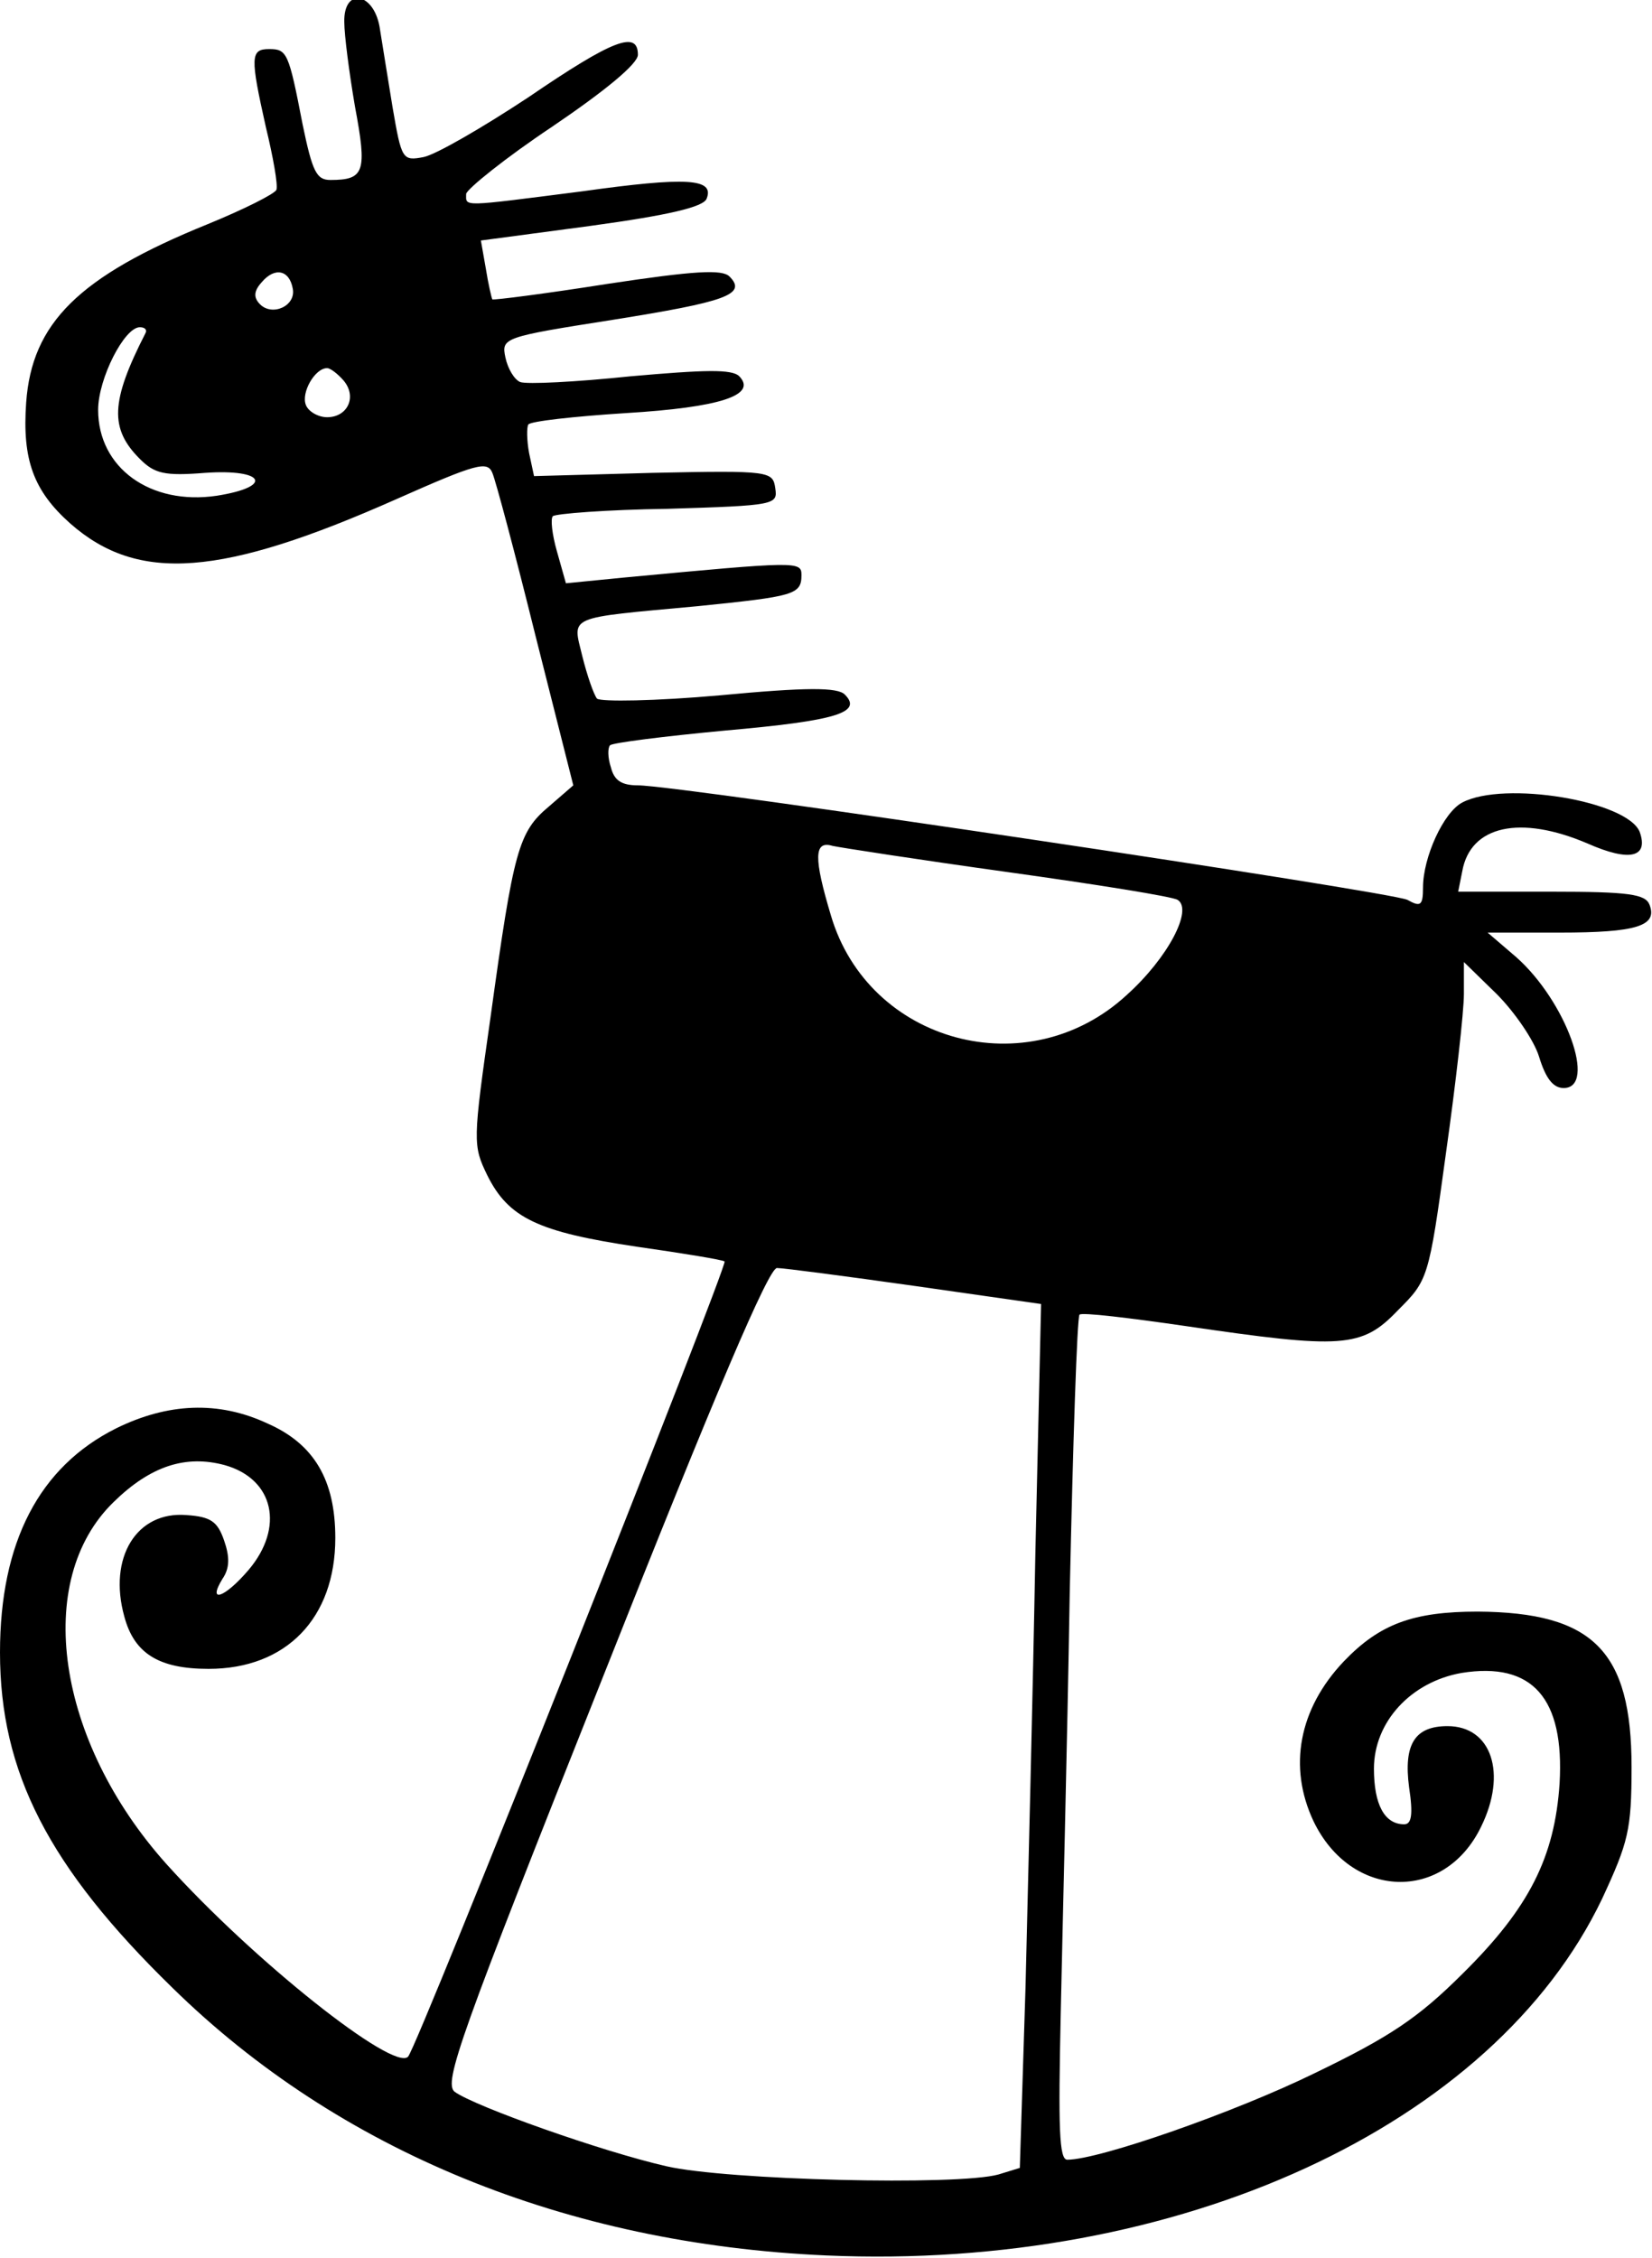 <?xml version="1.0" encoding="UTF-8" standalone="yes"?>
<svg version="1.0" xmlns="http://www.w3.org/2000/svg" width="100%" height="100%" viewBox="0 0 202 276" preserveAspectRatio="xMidYMid meet">
  <g transform="translate(0,276) scale(0.1,-0.1)" fill="#000000" stroke="none">
    <path d="M421 2733 c0 -16 6 -62 13 -103 15 -80 12 -90 -30 -90 -17 0 -22 10
-34 68 -17 88 -19 92 -41 92 -23 0 -23 -10 -4 -95 9 -37 15 -71 13 -77 -2 -5
-40 -24 -84 -42 -158 -64 -215 -121 -222 -218 -5 -70 9 -108 54 -148 83 -73
185 -65 399 30 97 43 111 47 117 32 4 -9 28 -99 53 -200 l46 -182 -30 -26
c-37 -31 -43 -53 -71 -256 -22 -154 -22 -158 -4 -195 26 -52 62 -69 183 -87
56 -8 105 -16 107 -18 4 -5 -375 -959 -387 -972 -17 -19 -189 117 -296 236
-134 150 -163 346 -64 442 45 44 88 58 136 45 60 -17 73 -76 29 -128 -29 -34
-51 -42 -32 -11 9 13 9 27 2 47 -8 23 -16 29 -46 31 -61 5 -96 -52 -76 -124
12 -45 42 -64 103 -64 95 0 155 62 155 160 0 71 -26 115 -83 140 -60 28 -122
25 -185 -6 -94 -47 -142 -139 -142 -274 0 -146 59 -262 211 -410 203 -199 481
-313 799 -327 431 -19 816 158 949 436 32 69 36 84 36 161 0 142 -47 189 -188
190 -79 0 -120 -15 -164 -61 -55 -58 -68 -129 -37 -195 46 -96 160 -100 205
-7 32 65 13 123 -41 123 -40 0 -54 -22 -47 -75 5 -33 3 -45 -6 -45 -24 0 -37
24 -37 68 0 57 45 106 107 117 87 14 126 -31 120 -135 -6 -90 -37 -152 -118
-232 -55 -55 -90 -78 -181 -122 -98 -48 -264 -106 -303 -106 -10 0 -11 39 -8
178 2 97 8 329 11 514 4 185 9 338 12 341 3 3 61 -4 130 -14 191 -28 215 -27
259 19 37 37 38 38 59 192 12 85 22 173 22 195 l0 39 40 -39 c22 -22 46 -57
52 -77 8 -26 17 -38 30 -38 41 0 3 106 -58 160 l-35 30 88 0 c94 0 120 8 110
34 -5 13 -25 16 -120 16 l-114 0 5 25 c10 56 71 69 153 34 52 -23 75 -17 64
14 -15 38 -166 63 -217 36 -23 -12 -48 -67 -48 -104 0 -22 -3 -24 -19 -15 -20
10 -890 140 -941 140 -20 0 -29 6 -33 22 -4 12 -4 24 -1 27 3 3 66 11 141 18
136 12 168 22 146 44 -9 9 -47 9 -153 -1 -79 -7 -145 -8 -150 -4 -4 5 -12 28
-18 52 -12 50 -21 46 141 61 118 12 127 14 127 38 0 17 -4 17 -217 -3 l-71 -7
-11 39 c-6 21 -8 40 -5 43 3 3 66 8 140 9 132 4 135 5 132 25 -3 21 -6 22
-149 19 l-146 -4 -6 28 c-3 16 -3 32 -1 35 2 4 56 10 119 14 116 7 161 22 139
45 -9 9 -42 8 -133 0 -67 -7 -127 -10 -135 -7 -7 3 -15 16 -18 30 -5 24 -3 25
131 46 138 22 165 31 143 53 -9 9 -43 7 -149 -9 -76 -12 -139 -20 -141 -19 -1
2 -5 19 -8 38 l-6 34 135 18 c95 13 137 23 141 33 10 25 -24 27 -153 9 -149
-19 -141 -19 -141 -3 1 6 48 44 105 82 65 44 105 77 105 88 0 30 -30 19 -134
-52 -56 -37 -113 -70 -128 -73 -26 -5 -27 -3 -38 61 -6 36 -13 81 -16 99 -8
42 -44 47 -43 5z m-63 -326 c4 -21 -25 -34 -40 -19 -8 8 -8 16 2 27 16 19 34
15 38 -8z m-180 -54 c-43 -84 -44 -117 -7 -154 18 -18 30 -21 80 -17 73 5 84
-17 14 -28 -81 -12 -145 34 -145 105 0 38 32 101 51 101 6 0 9 -3 7 -7z m242
-58 c17 -20 5 -45 -20 -45 -11 0 -23 7 -26 15 -6 15 11 45 26 45 4 0 13 -7 20
-15z m812 -601 c108 -15 202 -30 208 -34 19 -12 -12 -71 -62 -116 -121 -112
-316 -59 -362 97 -21 70 -21 92 2 85 9 -2 106 -17 214 -32z m-113 -506 l154
-22 -7 -305 c-3 -168 -9 -406 -12 -529 l-7 -222 -26 -8 c-50 -14 -332 -7 -406
10 -79 18 -234 73 -259 91 -14 11 6 67 182 509 137 346 202 498 212 498 8 0
84 -10 169 -22z"/>
  </g>
</svg>